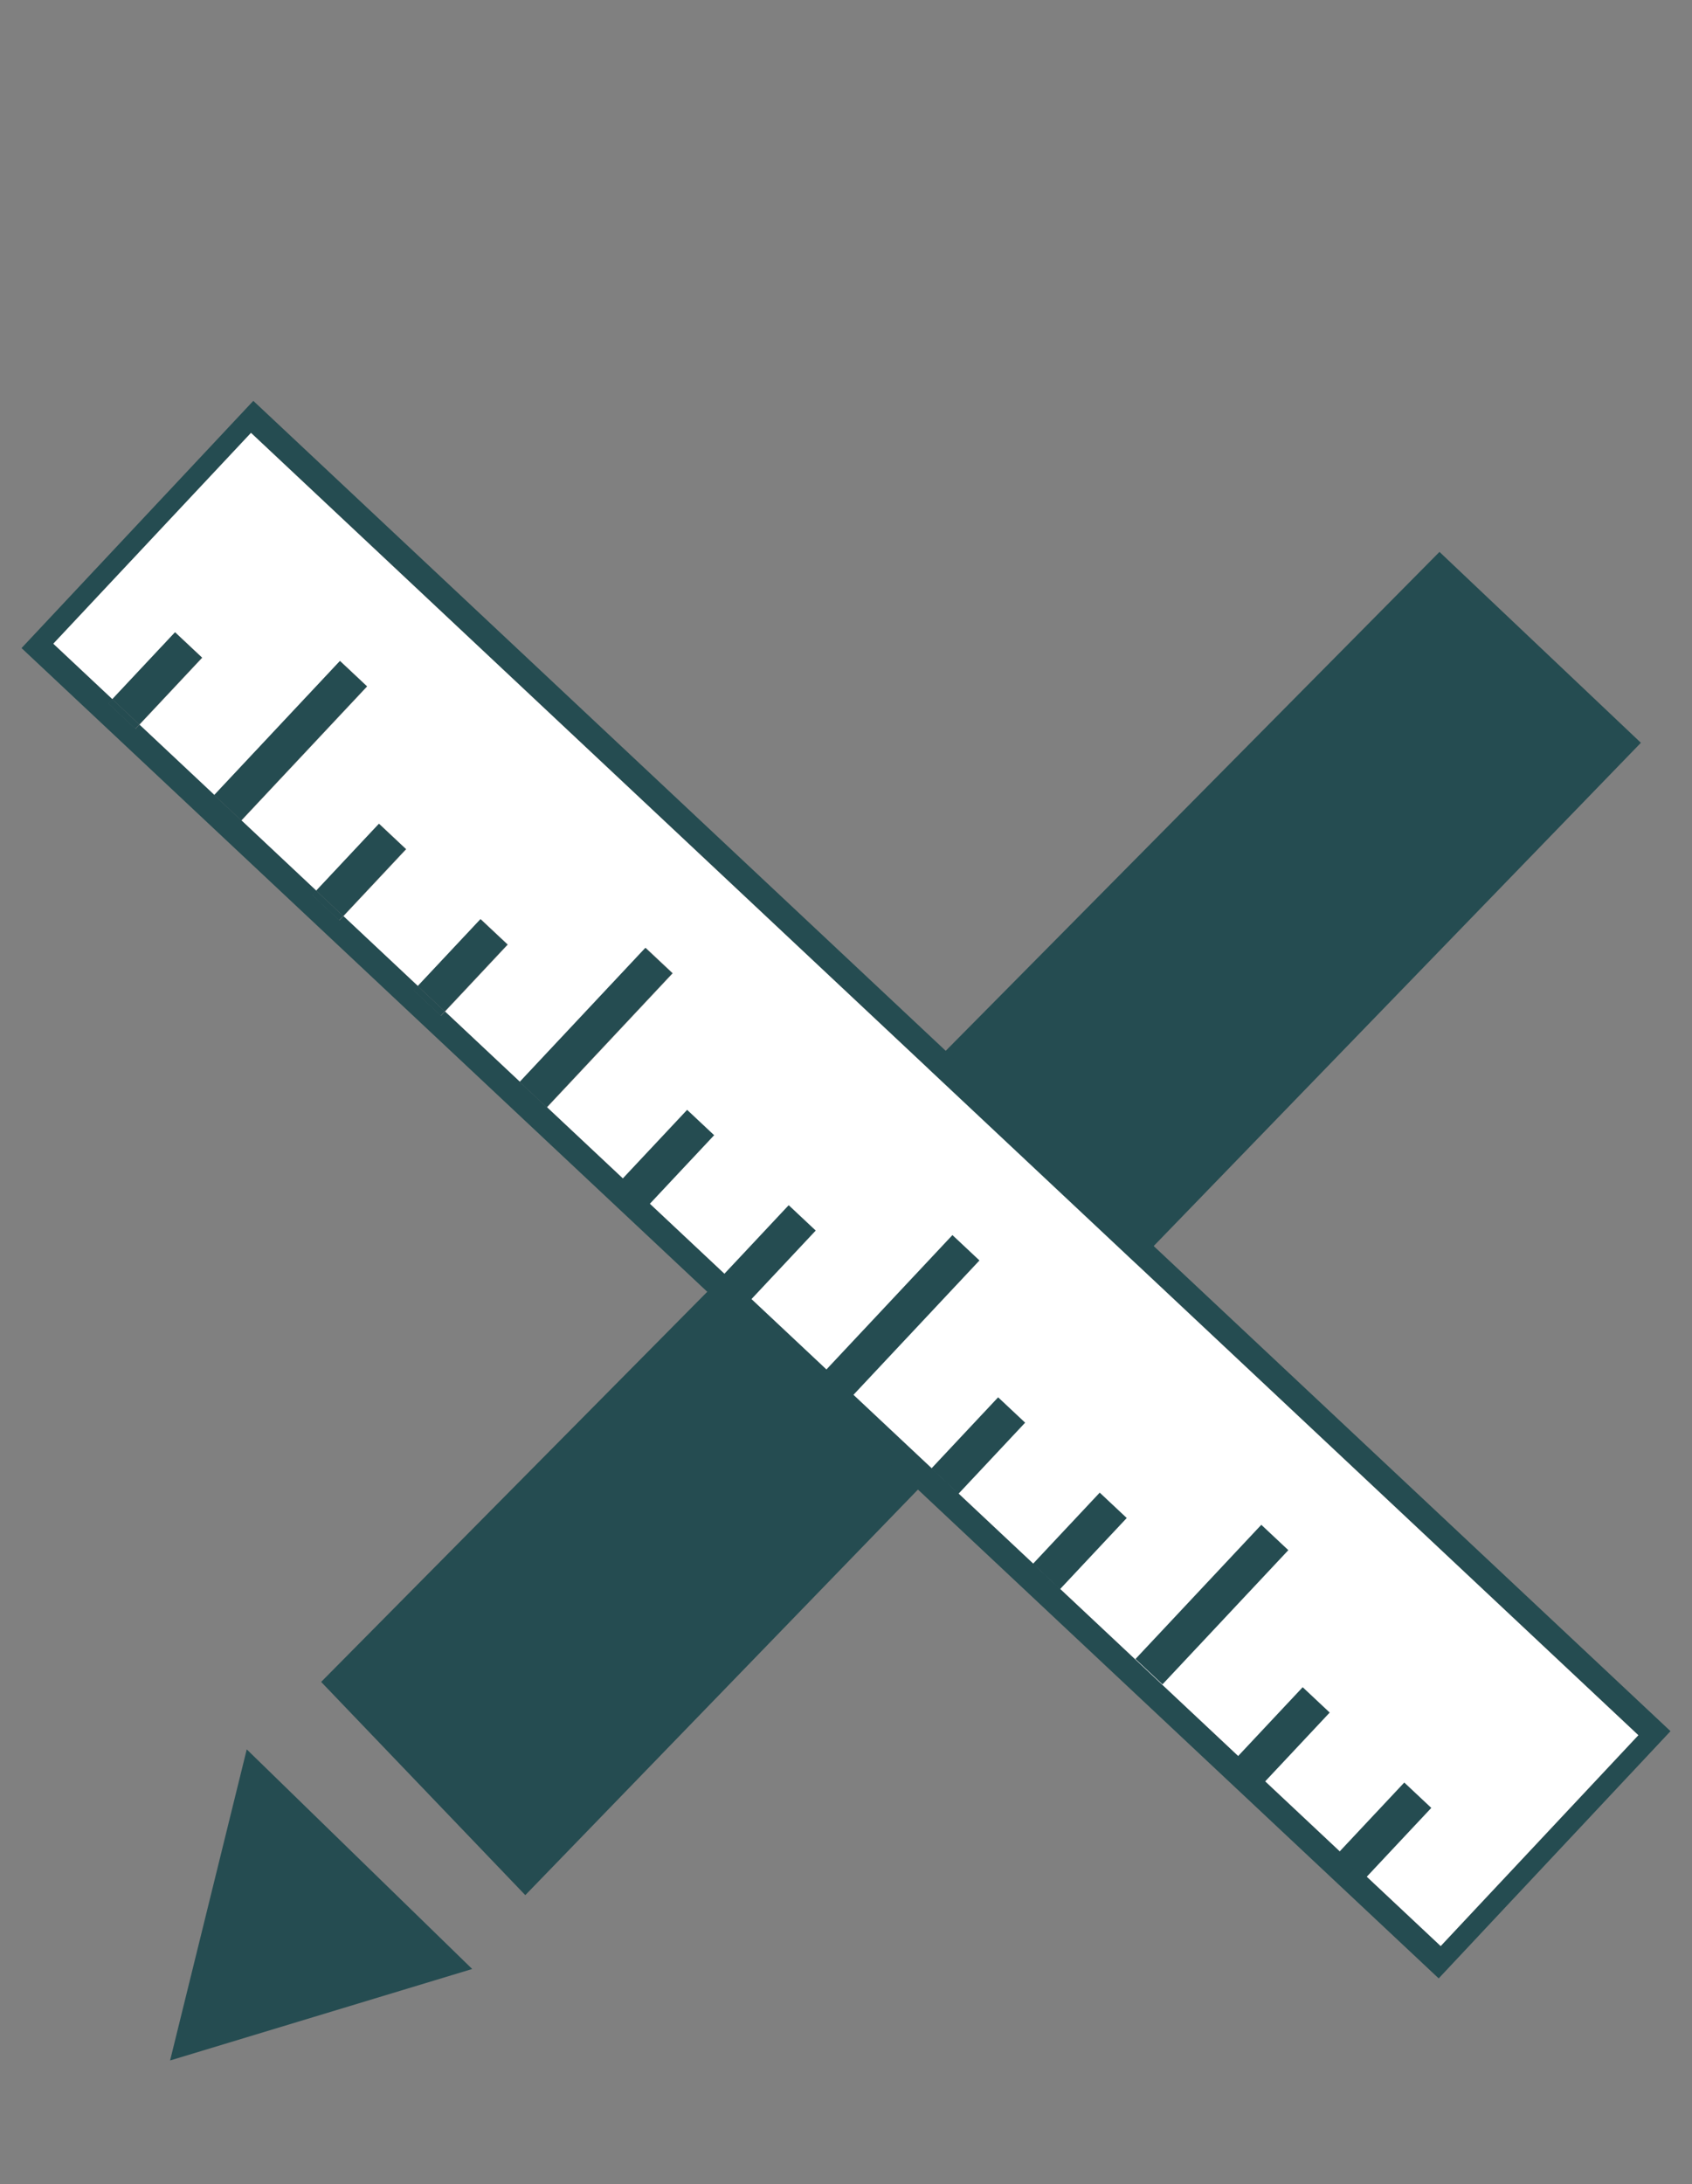 <?xml version="1.0" encoding="utf-8"?>
<!-- Generator: Adobe Illustrator 23.0.3, SVG Export Plug-In . SVG Version: 6.00 Build 0)  -->
<svg version="1.1" id="Ebene_1" xmlns="http://www.w3.org/2000/svg" xmlns:xlink="http://www.w3.org/1999/xlink" x="0px" y="0px"
	 viewBox="0 0 51.079 65.9" style="enable-background:new 0 0 51.079 65.9;" xml:space="preserve">
<rect x="0" y="0" width="51.079" height="65.9" fill="#808080" stroke="none"/>
<style type="text/css">
	.st0{fill:#254C51;}
	.st1{fill:#FFFFFF;}
</style>
<polygon class="st0" points="9.695,50.744 43.456,16.651 49.536,22.41 15.858,57.177 "/>
<polygon class="st0" points="7.449,52.779 14.255,59.405 5.135,62.165 "/>
<g>
	<path class="st0" d="M7.647,12.094L0.65,19.553l42.782,40.136l6.998-7.459L7.647,12.094z M16.517,33.406l-0.007,0.007l-0.816-0.766
		l0.007-0.007l-2.264-2.124l-0.122,0.131l-0.816-0.766l0.123-0.131l-2.251-2.112l-0.122,0.131l-0.816-0.766l0.122-0.131
		l-2.261-2.122l-0.007,0.007l-0.816-0.766l0.007-0.007l-2.264-2.124l-0.122,0.131l-0.816-0.766l0.123-0.131L1.61,19.421l5.968-6.361
		l41.882,39.292l-5.968,6.361L16.517,33.406z"/>
	<polygon class="st1" points="7.577,13.06 1.61,19.421 3.396,21.097 5.289,19.078 6.105,19.844 4.212,21.862 6.476,23.986
		10.269,19.943 11.085,20.709 7.292,24.752 9.553,26.874 11.447,24.855 12.263,25.621 10.37,27.639 12.621,29.751 14.514,27.733
		15.33,28.499 13.437,30.517 15.701,32.641 19.494,28.597 20.31,29.363 16.517,33.406 43.492,58.713 49.459,52.352 	"/>

		<rect x="3.653" y="20.985" transform="matrix(0.684 -0.729 0.729 0.684 -14.53 9.533)" class="st0" width="0.179" height="1.119"/>

		<rect x="3.367" y="19.911" transform="matrix(0.684 -0.729 0.729 0.684 -13.429 9.929)" class="st0" width="2.767" height="1.119"/>
	<polygon class="st0" points="6.469,23.993 7.285,24.759 7.292,24.752 6.476,23.986 	"/>

		<rect x="6.008" y="21.788" transform="matrix(0.684 -0.729 0.729 0.684 -13.525 13.461)" class="st0" width="5.544" height="1.119"/>

		<rect x="9.811" y="26.762" transform="matrix(0.684 -0.729 0.729 0.684 -16.799 15.848)" class="st0" width="0.179" height="1.119"/>

		<rect x="9.525" y="25.688" transform="matrix(0.684 -0.729 0.729 0.684 -15.697 16.244)" class="st0" width="2.767" height="1.119"/>

		<rect x="12.878" y="29.64" transform="matrix(0.684 -0.729 0.729 0.684 -17.929 18.993)" class="st0" width="0.179" height="1.119"/>

		<rect x="12.592" y="28.565" transform="matrix(0.684 -0.729 0.729 0.684 -16.827 19.39)" class="st0" width="2.767" height="1.119"/>
	<polygon class="st0" points="15.694,32.648 16.51,33.414 16.517,33.406 15.701,32.641 	"/>

		<rect x="15.233" y="30.442" transform="matrix(0.684 -0.729 0.729 0.684 -16.923 22.922)" class="st0" width="5.544" height="1.119"/>

		<rect x="19.583" y="33.482" transform="matrix(0.729 0.684 -0.684 0.729 29.369 -4.319)" class="st0" width="1.119" height="2.946"/>

		<rect x="22.65" y="36.36" transform="matrix(0.729 0.684 -0.684 0.729 32.168 -5.638)" class="st0" width="1.119" height="2.946"/>

		<rect x="26.633" y="36.883" transform="matrix(0.729 0.684 -0.684 0.729 34.565 -7.842)" class="st0" width="1.119" height="5.755"/>

		<rect x="28.973" y="42.16" transform="matrix(0.729 0.684 -0.684 0.729 37.848 -8.395)" class="st0" width="1.119" height="2.946"/>

		<rect x="32.04" y="45.037" transform="matrix(0.729 0.684 -0.684 0.729 40.647 -9.714)" class="st0" width="1.119" height="2.946"/>

		<rect x="36.027" y="45.656" transform="matrix(0.729 0.684 -0.684 0.729 43.042 -11.922)" class="st0" width="1.119" height="5.554"/>

		<rect x="38.168" y="50.91" transform="matrix(0.729 0.684 -0.684 0.729 46.324 -12.317)" class="st0" width="1.119" height="2.946"/>

		<rect x="41.235" y="53.787" transform="matrix(0.729 0.684 -0.684 0.729 49.123 -13.636)" class="st0" width="1.119" height="2.946"/>
</g>
</svg>
